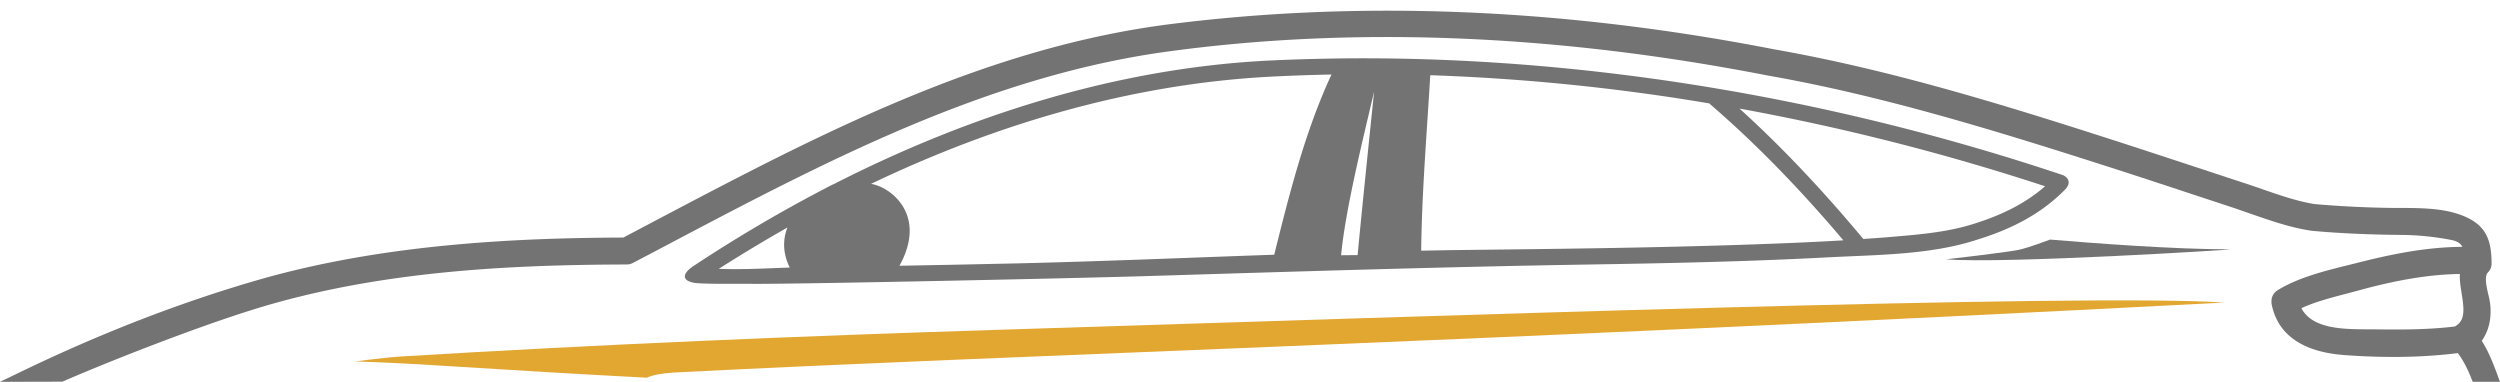 <?xml version="1.0" encoding="UTF-8" standalone="no"?><svg xmlns="http://www.w3.org/2000/svg" xmlns:xlink="http://www.w3.org/1999/xlink" fill="#000000" height="509.2" preserveAspectRatio="xMidYMid meet" version="1" viewBox="0.0 -14.3 3334.0 509.2" width="3334" zoomAndPan="magnify"><g id="change1_1"><path d="M590.8,473.5c90.7,5.7,181.2,11.2,271.7,15.9,7.7-3.5,19.2-5.8,36.3-6.9,465.3-23.8,987-37.1,2067.7-93.3-187.8-12.6-1075.7,18.8-1631.3,36.2-266.8,8.4-533.7,19.5-800.2,35.7-4.9.1-31.6,2.6-61.2,6.6C513,469,552.1,471,590.8,473.5Z" fill="#e1a730"/></g><g id="change2_1"><path d="M3330.4,485.2c-5.8-15.7-11.8-31-20.7-44.9,9.1-13.3,12.8-28.1,11.5-46.3a99,99,0,0,0-2.7-15.1c-2.4-10.4-5.6-24.7-.8-29.6l.5-.6a16.4,16.4,0,0,0,4.1-7.4c.2-1.1.4-2.2.5-3.2v-1.4c-.3-32.5-7.8-53.6-45.2-65.8-23.6-7.7-51.3-7.8-75.8-7.9h-10c-35.8-.4-71.5-2.2-105.5-5.2-23.1-3.8-46.4-11.9-69-19.7q-11-3.9-21.9-7.5c-22.8-7.4-45.6-15-68.4-22.5-38.3-12.6-78-25.7-117.2-38.3-140.3-45.1-290.3-91.4-444.2-118.4C2086.7-3,1816-14.3,1561.3,17.8,1311.4,49.3,1088.5,166.9,873,280.5l-41.7,22c-138.4.6-318.6,7.7-488.7,57C240,389.2,134.4,430.1,28.5,481.2L0,494.9l83-.2,1.3-.5c69.6-30.1,179.5-72.8,255-96.2,166.7-51.7,344.5-59.1,496.4-59.6a17.8,17.8,0,0,0,8.3-2l.5-.3q23.4-12.2,46.6-24.5c209-110.2,425.1-224.2,665.7-257.1,248.4-34,517.7-23.3,800.6,31.9,151,26.5,301.4,72.8,442.4,117.9,42.9,13.7,86.3,28,128.3,41.9l50.7,16.7,23.7,8.2c25.1,8.7,51.1,17.8,77.4,21.9l1.3.2,2,.3c35.7,3.3,74.9,5.1,120,5.5a362.3,362.3,0,0,1,65.2,6.6c8.7,1.6,13.1,4.7,15.4,9.3-50,.2-98.6,10.8-140,21.3l-11.6,2.9c-31.2,7.7-66.6,16.5-94.3,33.3-5.4,3.3-8.5,8.6-8.6,14a17.9,17.9,0,0,0,.3,5.7c12.6,61.4,79.9,66,102,67.5,52.7,3.6,101.9,2.6,146.2-3,8.4,11.3,14,23.8,18,33.8l1.8,4.5H3334Zm-56.6-64.1c-34.9,4.3-71.2,4.3-108.5,3.8h-8.1c-32.9-.2-73.3-.4-88.1-28.2,18.2-8.4,39-13.8,59.1-19.1l15.9-4.2c53.2-14.7,96.9-21.8,136.4-22.3-.5,8.4,1,17.4,2.4,26.3C3286.4,399.3,3287.6,413.4,3273.8,421.1Z" fill="#737373"/></g><g id="change2_2"><path d="M2734,305.2s-29.6,11.3-42.5,13.8c-21.7,4.1-96.1,12.5-96.1,12.5,74.8,6.4,392.2-13.3,378.3-13.3C2898.7,318.2,2792.4,310.1,2734,305.2Z" fill="#737373"/></g><g id="change2_3"><path d="M2753.6,238.9c11.8-12,.3-18.7-2.9-19.8-310-103.8-646.6-160.6-975.3-155.3-27.3.5-54.6,1.3-81.7,2.6-202.9,9.8-401,72.6-582.3,165.1h-.3c-3.5,1.7-7,3.5-10.3,5.3A1962.4,1962.4,0,0,0,923.1,341.6c-15.2,11.1-12,19.4,4.8,21.6,18.9,1.5,48.5.8,72.1,1,29.6.4,147.7-1.7,269.9-4.2,106.2-2.2,215.4-4.7,272.2-6.5,193.7-5.9,387-12,580.8-15.1,105-1.7,210-3.9,314.8-9.5,64.4-3.4,136-3.1,197.9-23.2C2680.3,292,2720.5,272.4,2753.6,238.9ZM958.6,344.2q44.9-28.6,91.5-55.1c-6.3,16.2-6.3,34.3,3.1,53.4C1022.1,343.5,990,345.5,958.6,344.2Zm740.7-18.8c-113.6,3.9-227.2,8.8-340.9,11.5l-88.9,1.9-70,1.3c17.1-30.8,16.3-55.5,7.6-73.5-10.1-21.3-30.8-33.3-45.5-35.7C1328.7,151,1508.7,97.8,1693.5,88c27.3-1.4,54.8-2.4,82.2-2.9C1740.4,160.8,1719.4,244.8,1699.3,325.4Zm111.2.5-22,.2c5.8-61.8,29.9-157.8,44-218.2C1832.5,107.9,1816.1,266,1810.5,325.9ZM2339,311.6c-135.3,4.8-270.7,6.1-406,7.7l-37.7.7c.9-78.1,7.5-156.1,12.1-234a2810.7,2810.7,0,0,1,372.1,37.6,6,6,0,0,0,.8.8c64,55.1,123.3,117.1,178,181.8C2418.5,308.6,2378.7,310.2,2339,311.6Zm178.8-9.6c-10.9.9-21.9,1.6-32.9,2.4C2434,243.3,2379,184.1,2319.8,130.5a3077.6,3077.6,0,0,1,407.5,103.6c-28.1,24.5-60.9,39.6-97.3,50.8S2555,298.8,2517.8,302Z" fill="#737373"/></g></svg>